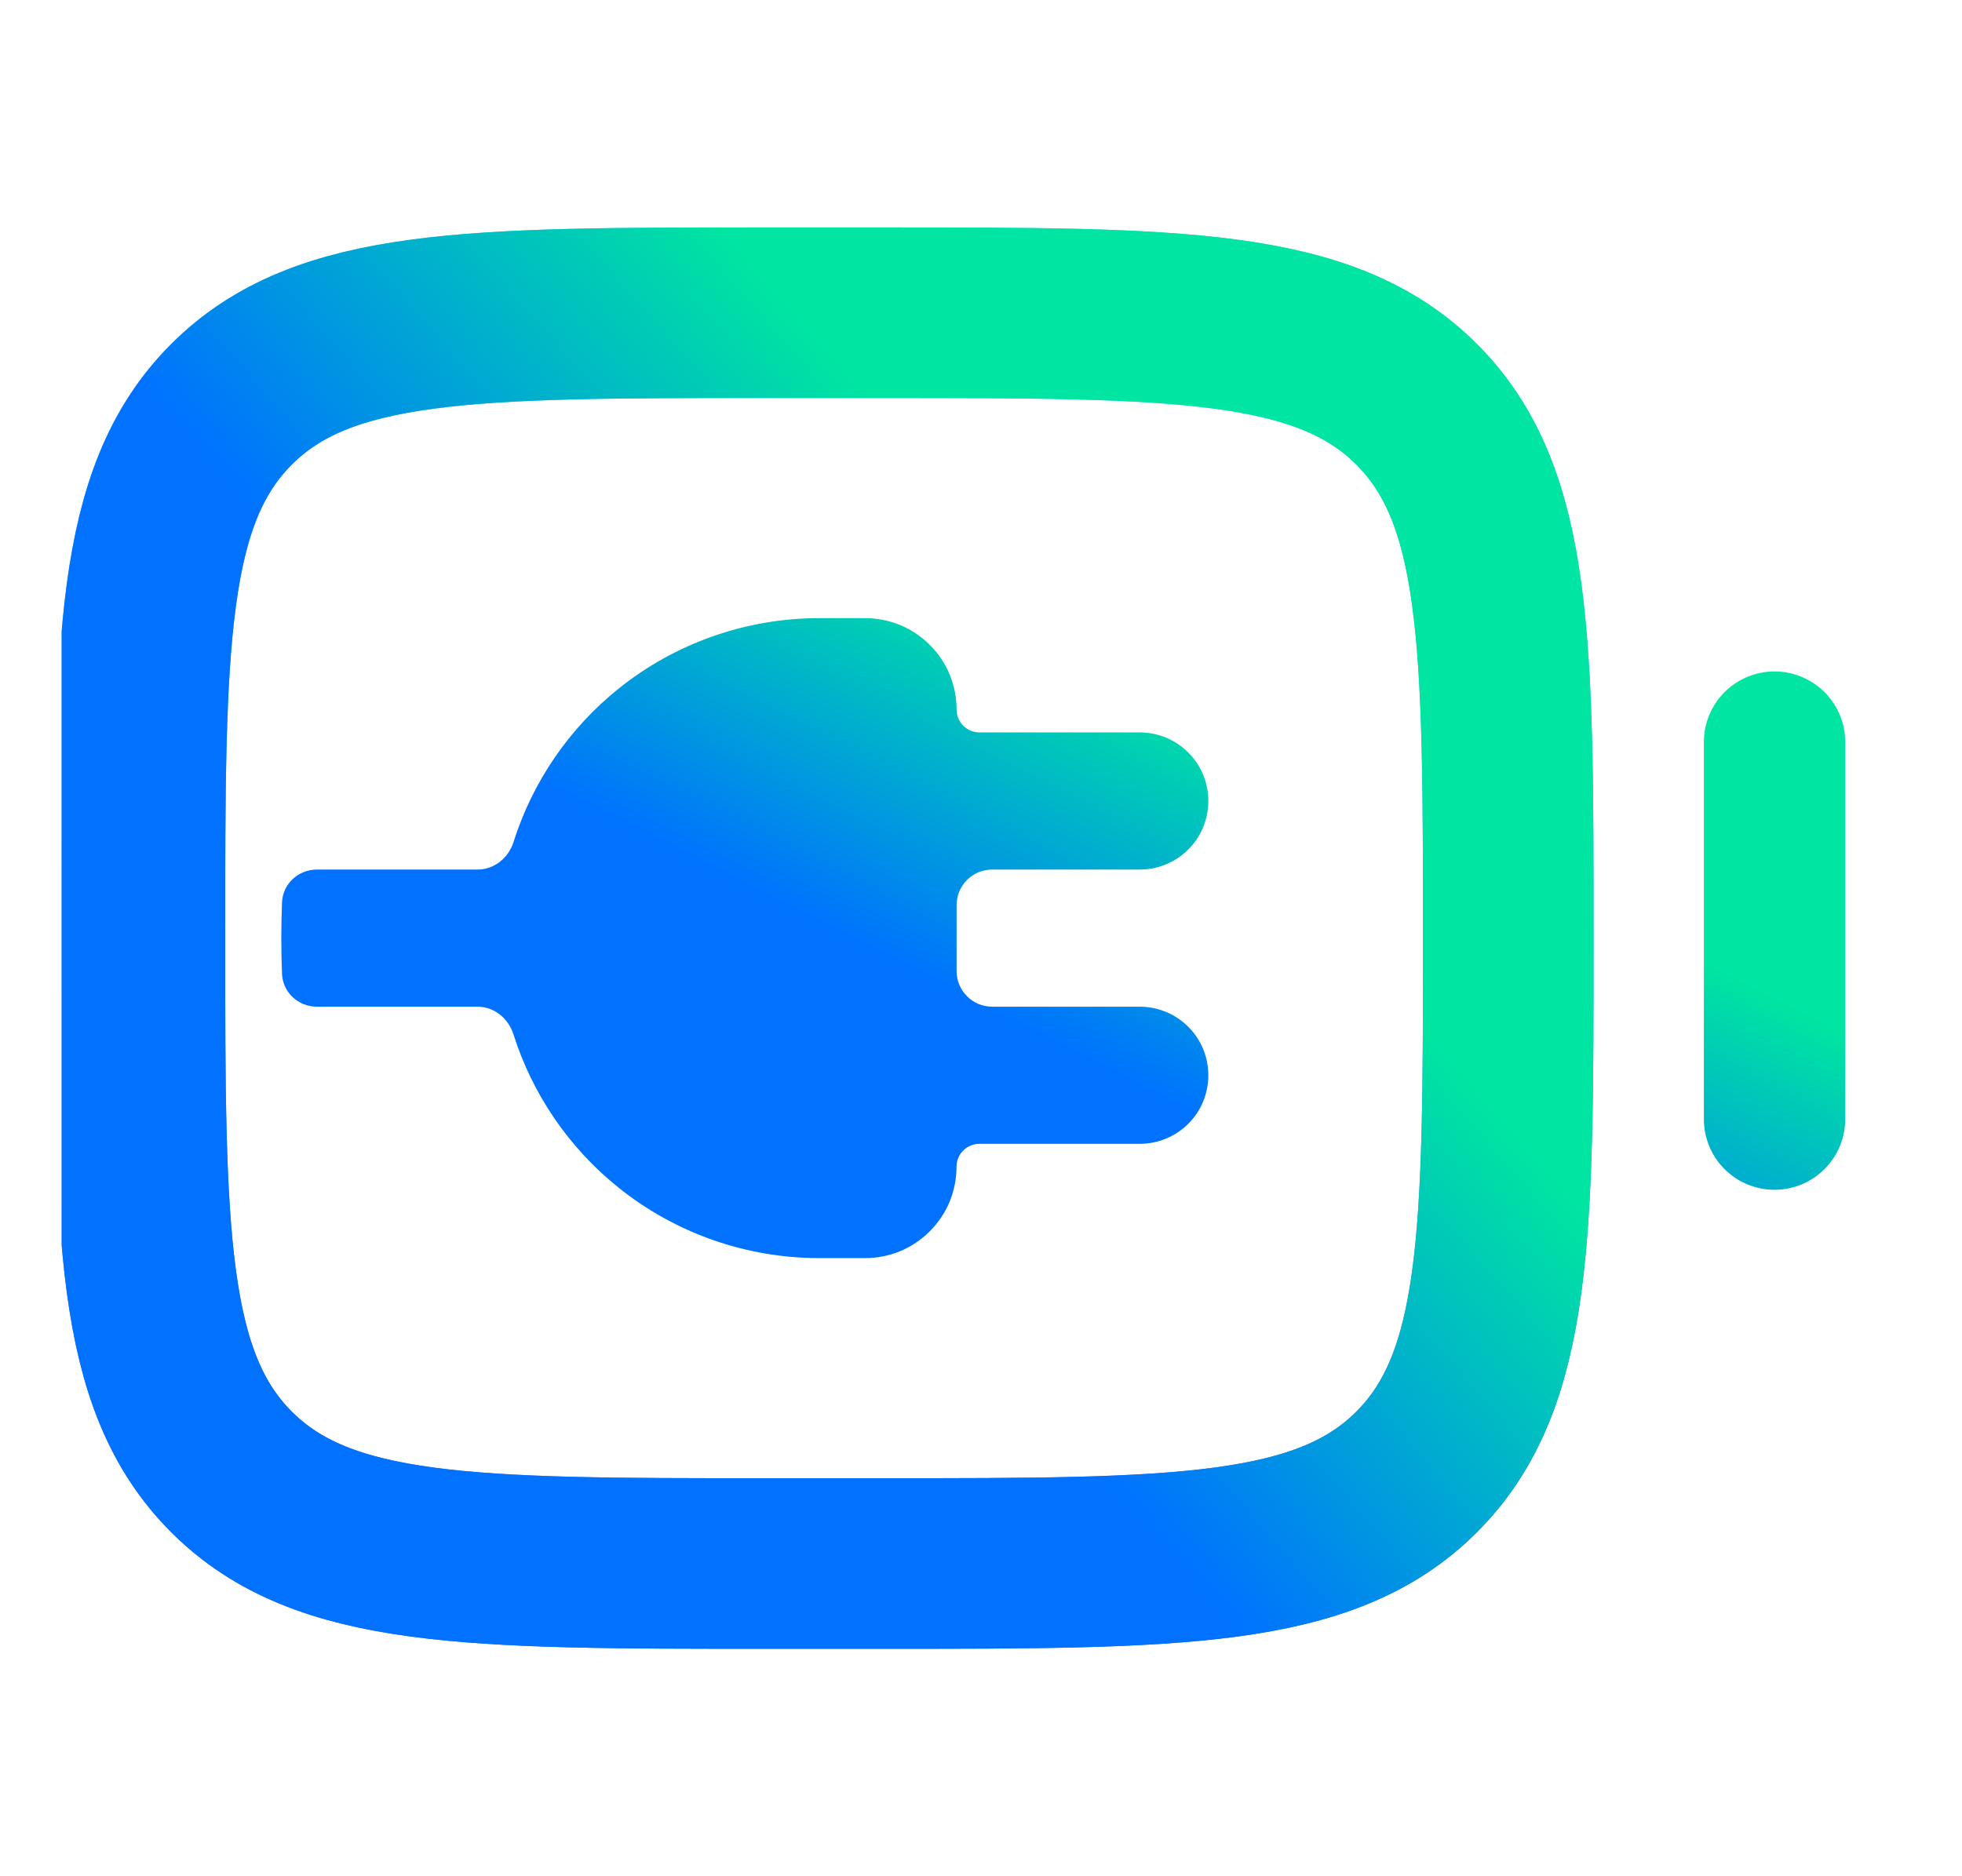 <svg width="23" height="22" viewBox="0 0 23 22" fill="none" xmlns="http://www.w3.org/2000/svg">
<g clip-path="url(#clip0_451_2044)">
<path d="M2.714 4.741C1.64 5.814 1.64 7.543 1.64 11C1.64 14.457 1.64 16.185 2.714 17.259C3.787 18.333 5.516 18.333 8.973 18.333H10.348C13.805 18.333 15.534 18.333 16.607 17.259C17.681 16.185 17.681 14.457 17.681 11C17.681 7.543 17.681 5.814 16.607 4.741C15.534 3.667 13.805 3.667 10.348 3.667H8.973C5.516 3.667 3.787 3.667 2.714 4.741Z" stroke="url(#paint0_linear_451_2044)" stroke-width="2"/>
<path d="M2.714 4.741C1.64 5.814 1.64 7.543 1.64 11C1.64 14.457 1.64 16.185 2.714 17.259C3.787 18.333 5.516 18.333 8.973 18.333H10.348C13.805 18.333 15.534 18.333 16.607 17.259C17.681 16.185 17.681 14.457 17.681 11C17.681 7.543 17.681 5.814 16.607 4.741C15.534 3.667 13.805 3.667 10.348 3.667H8.973C5.516 3.667 3.787 3.667 2.714 4.741Z" stroke="url(#paint1_linear_451_2044)" stroke-width="2"/>
<path fill-rule="evenodd" clip-rule="evenodd" d="M7.25 8.076C7.917 7.54 8.748 7.248 9.604 7.248H10.141C10.282 7.248 10.422 7.276 10.552 7.329C10.682 7.383 10.8 7.462 10.9 7.562C11 7.661 11.079 7.779 11.133 7.91C11.186 8.04 11.214 8.179 11.214 8.32C11.214 8.468 11.334 8.588 11.482 8.588H13.361C13.575 8.588 13.779 8.673 13.93 8.824C14.081 8.974 14.165 9.179 14.165 9.392C14.165 9.605 14.081 9.81 13.93 9.961C13.779 10.111 13.575 10.196 13.361 10.196H11.631C11.401 10.196 11.214 10.383 11.214 10.613V11.387C11.214 11.617 11.401 11.804 11.631 11.804H13.361C13.575 11.804 13.779 11.889 13.93 12.04C14.081 12.19 14.165 12.395 14.165 12.608C14.165 12.821 14.081 13.026 13.93 13.177C13.779 13.327 13.575 13.412 13.361 13.412H11.481C11.333 13.412 11.213 13.532 11.213 13.68C11.213 13.821 11.185 13.96 11.132 14.091C11.078 14.221 10.998 14.339 10.899 14.438C10.799 14.538 10.681 14.617 10.551 14.671C10.421 14.725 10.281 14.752 10.14 14.752H9.603C8.747 14.752 7.916 14.46 7.249 13.924C6.669 13.458 6.242 12.832 6.019 12.128C5.96 11.941 5.793 11.804 5.597 11.804H3.715C3.497 11.804 3.314 11.636 3.306 11.418C3.295 11.139 3.295 10.861 3.306 10.582C3.314 10.364 3.497 10.196 3.715 10.196H5.599C5.794 10.196 5.961 10.059 6.02 9.873C6.243 9.168 6.67 8.542 7.25 8.076ZM20.216 13.708C20.061 13.553 19.974 13.342 19.974 13.122V8.702C19.974 8.482 20.061 8.272 20.216 8.116C20.372 7.961 20.583 7.873 20.802 7.873C21.022 7.873 21.233 7.961 21.389 8.116C21.544 8.272 21.631 8.482 21.631 8.702V13.122C21.631 13.342 21.544 13.553 21.389 13.708C21.233 13.864 21.022 13.951 20.802 13.951C20.583 13.951 20.372 13.864 20.216 13.708Z" fill="url(#paint2_linear_451_2044)"/>
</g>
<defs>
<linearGradient id="paint0_linear_451_2044" x1="9.66" y1="18.333" x2="9.66" y2="3.667" gradientUnits="userSpaceOnUse">
<stop stop-color="#5570FF"/>
<stop offset="1" stop-color="#4DD3FF"/>
</linearGradient>
<linearGradient id="paint1_linear_451_2044" x1="7.87" y1="11.524" x2="12.591" y2="7.378" gradientUnits="userSpaceOnUse">
<stop stop-color="#0072FF"/>
<stop offset="1" stop-color="#00E5A1"/>
</linearGradient>
<linearGradient id="paint2_linear_451_2044" x1="10.418" y1="11.268" x2="12.39" y2="7.401" gradientUnits="userSpaceOnUse">
<stop stop-color="#0072FF"/>
<stop offset="1" stop-color="#00E5A1"/>
</linearGradient>
<clipPath id="clip0_451_2044">
<rect width="22" height="22" fill="white" transform="translate(0.723)"/>
</clipPath>
</defs>
</svg>
